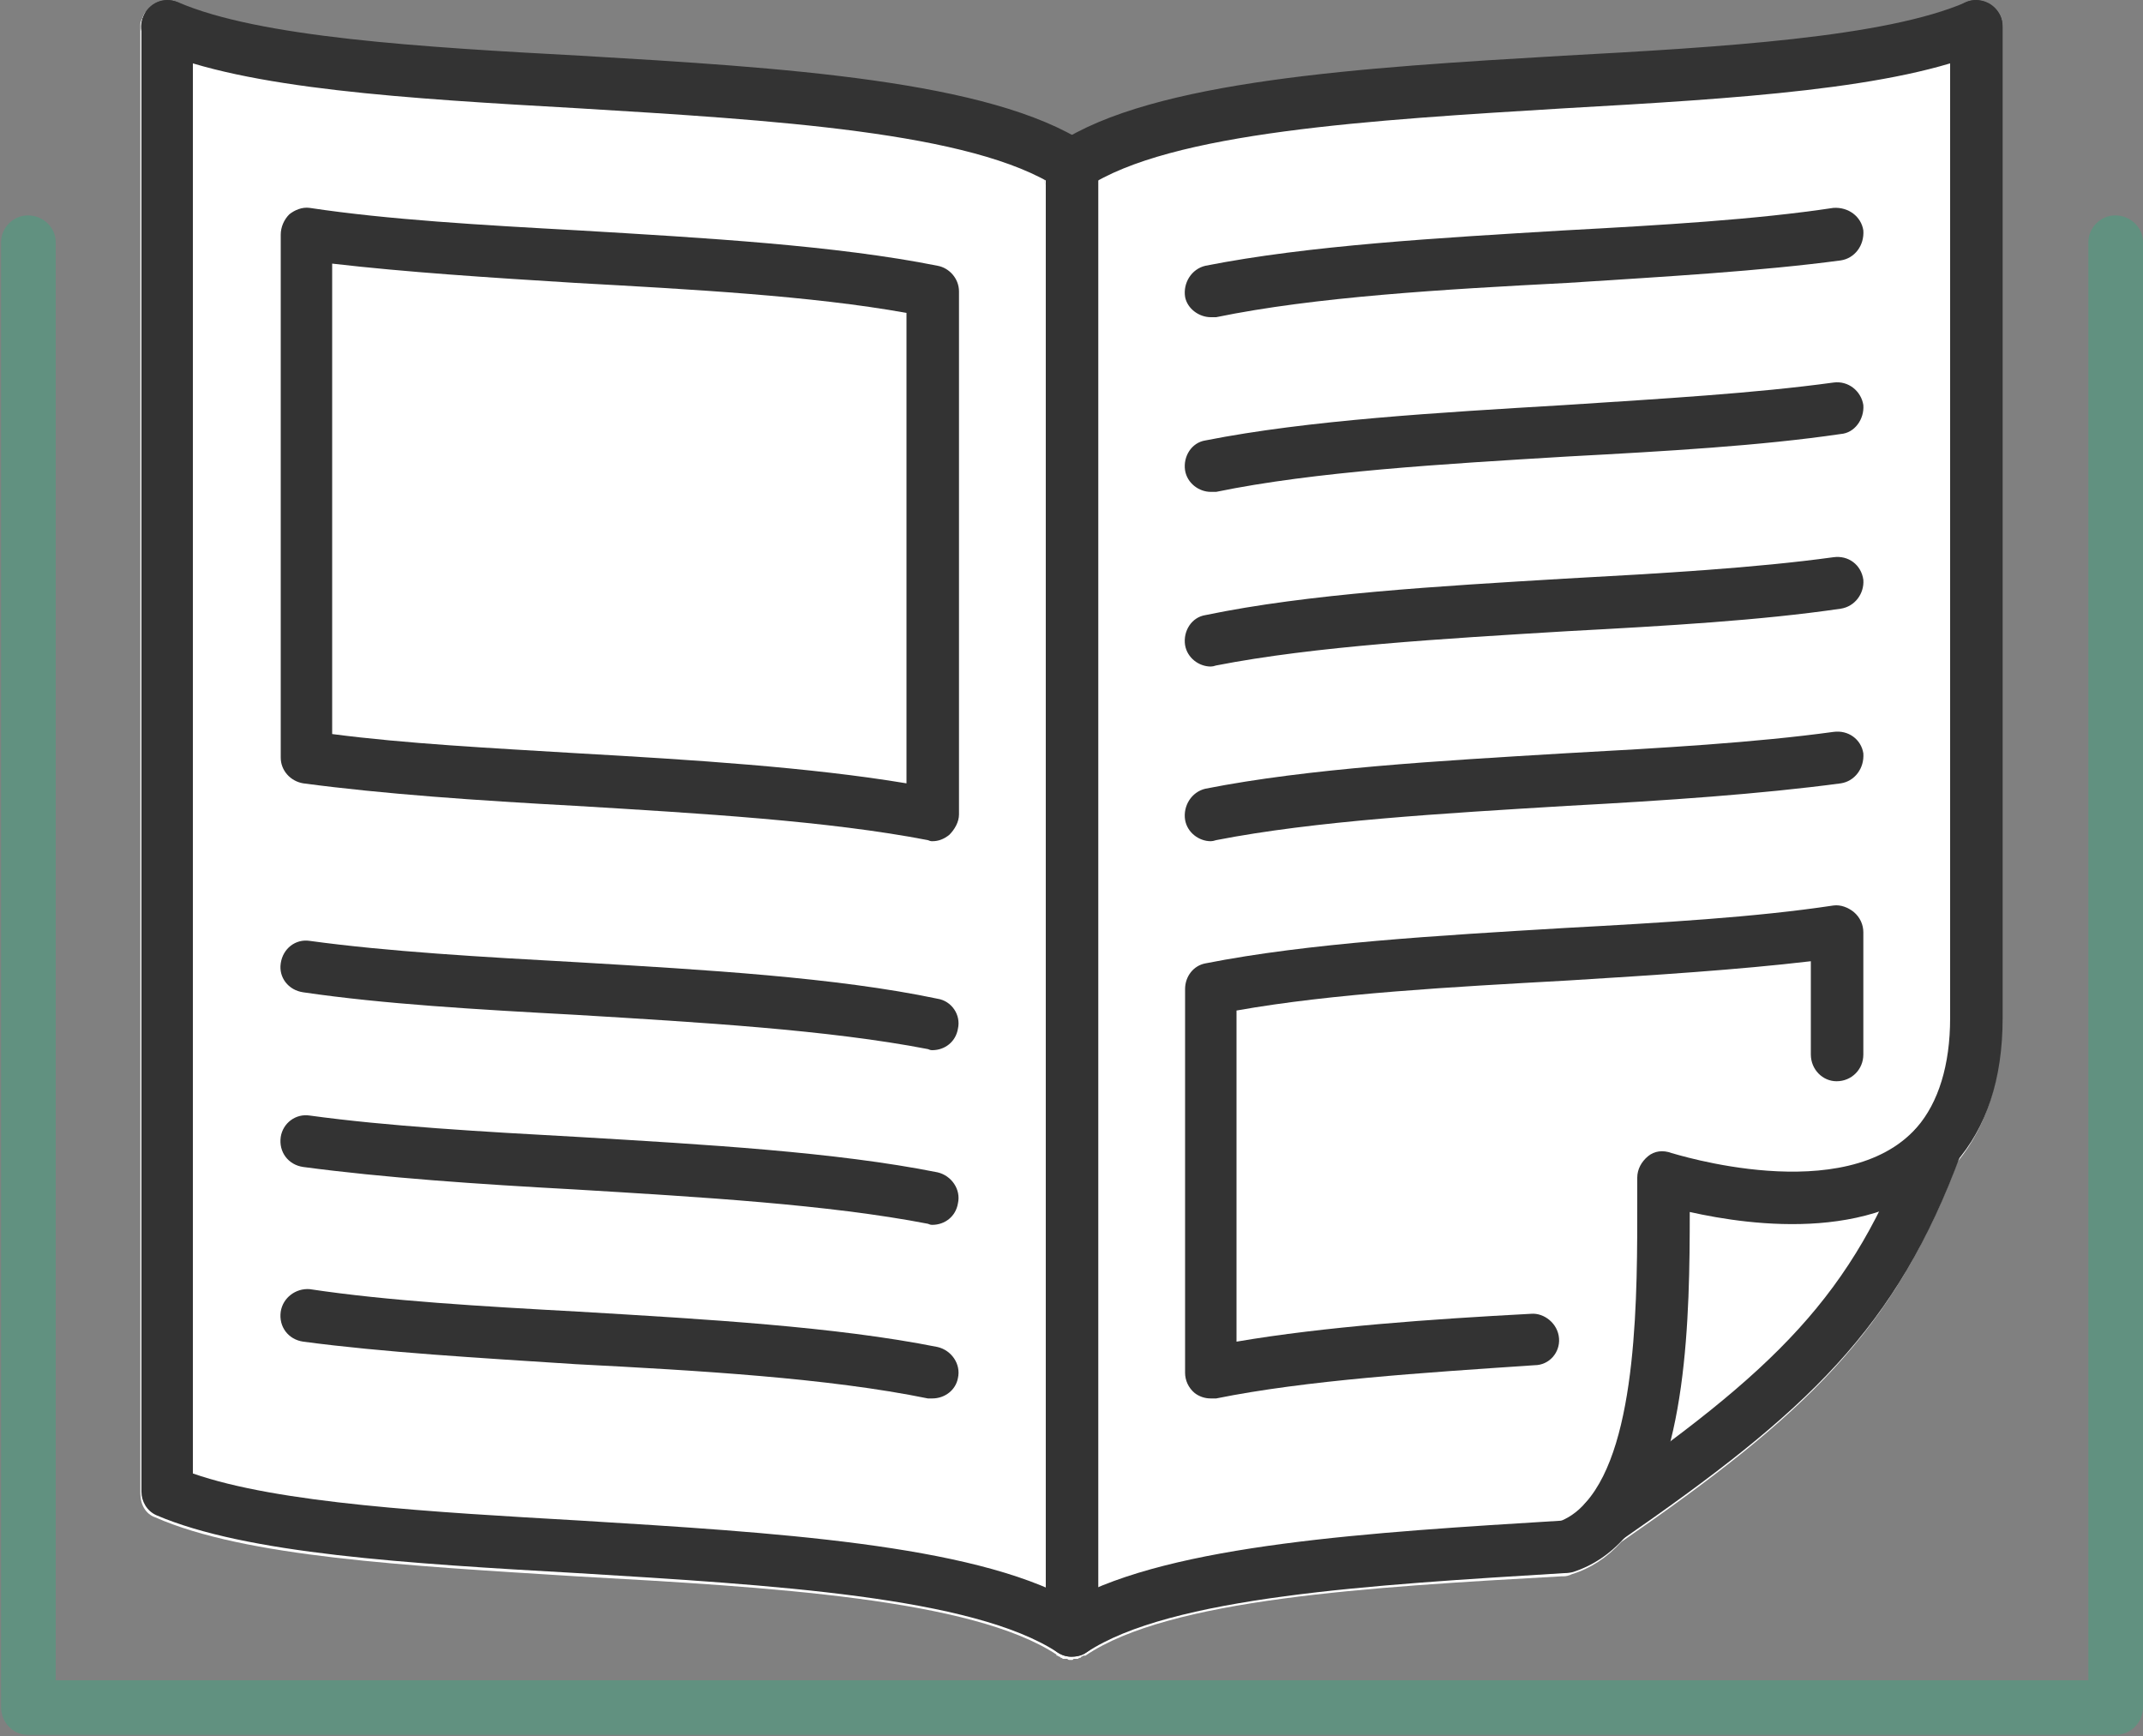 <svg version="1.2" xmlns="http://www.w3.org/2000/svg" viewBox="0 0 200 162" width="200" height="162">
	<rect x="0" y="0" width="200" height="162" fill="#808080" stroke="none"/>
	<title>Corporate_Brochure_icon_color-ai</title>
	<style>
		.s0 { fill: #ffffff } 
		.s1 { fill: #619180;stroke: #619180;stroke-miterlimit:10;stroke-width: .2 } 
		.s2 { fill: #333333 } 
	</style>
	<g id="&lt;Layer&gt;">
		<g id="&lt;Group&gt;">
			<path id="&lt;Path&gt;" class="s0" d="m97.6 15q-0.1 0.1-0.1 0.3 0-0.2 0.1-0.3z"/>
			<path id="&lt;Path&gt;" class="s0" d="m98.5 17.7q-0.5-0.3-1-0.6v-1.4q0 0.7 0.4 1.4 0.3 0.4 0.6 0.6z"/>
			<path id="&lt;Path&gt;" class="s0" d="m101.9 17.1q0.5-0.7 0.5-1.4v1.4q-0.6 0.3-1.1 0.6 0.4-0.2 0.6-0.6z"/>
		</g>
		<g id="&lt;Group&gt;">
			<path id="&lt;Compound Path&gt;" fill-rule="evenodd" class="s0" d="m186.8 2.7v92.5c0 5.5-1.4 9.9-4.1 13.2-6 15.9-14.2 23.6-31.4 35.5q-2 2.2-4.6 3-0.4 0.2-0.8 0.2-0.1 0-0.2 0 0 0 0 0c-18 1-36.6 2.1-44.4 7.4q-0.1 0-0.1 0 0 0-0.1 0-0.1 0.1-0.2 0.1 0 0.1-0.1 0.1-0.1 0-0.2 0.1-0.1 0-0.2 0 0 0 0 0 0 0-0.1 0 0 0 0 0-0.1 0-0.1 0-0.1 0.1-0.1 0.1-0.1 0-0.2 0-0.1 0-0.1 0-0.1 0-0.2-0.1 0 0-0.1 0 0 0 0 0 0 0-0.1 0 0 0 0 0-0.1 0-0.2 0-0.1-0.1-0.2-0.1 0 0-0.1-0.1 0 0 0 0-0.1 0-0.2-0.1-0.1 0-0.1 0 0-0.1 0-0.1c-7.9-5.2-26.7-6.3-44.8-7.3-15.9-1-30.9-1.8-39.3-5.5-0.9-0.3-1.4-1.2-1.4-2.2v-136.7q0-0.1 0-0.1 0-0.2 0-0.3 0-0.3 0.2-0.6 0 0 0 0 0-0.1 0-0.1 0 0 0.1-0.1 0 0 0-0.1 0 0 0.1-0.1 0 0 0 0 0 0 0-0.1 0.1 0 0.1-0.1 0.1 0 0.1 0 0.1-0.1 0.2-0.2 0-0.1 0-0.1 0.1 0 0.1 0 0-0.1 0.1-0.1 0.1-0.1 0.1-0.1 0 0 0 0 0.1 0 0.2-0.1 0 0 0.1 0 0 0 0.1-0.1 0 0 0.1 0 0.1 0 0.1-0.1 0.1 0 0.1 0 0.2 0 0.4 0 0 0 0.1 0 0 0 0.1 0 0.2 0 0.4 0 0 0 0.1 0 0.2 0.1 0.5 0.2 0 0 0.1 0c7.6 3.2 22.8 4.1 37.5 5 17.9 1 36.4 2.1 45.8 7.4q-0.6 0.3-1.2 0.7 0.5-0.3 1.2-0.3 0.7 0 1.3 0.3-0.6-0.4-1.3-0.7c9.5-5.3 28-6.4 45.9-7.4 14.6-0.9 29.8-1.8 37.5-5q0 0 0.1 0 0.1-0.1 0.2-0.1 0.1-0.1 0.1-0.1 0 0 0 0 0.1 0 0.1 0 0.1 0 0.2 0 0.1 0 0.2 0 0.1 0 0.1 0 0.1 0 0.2 0 0 0 0 0 0.1 0 0.2 0 0 0 0 0 0.1 0 0.1 0 0.3 0.1 0.5 0.2 0.1 0 0.2 0.1 0.1 0 0.2 0 0 0.1 0.1 0.1 0 0 0 0 0.1 0.1 0.1 0.1 0.1 0.1 0.2 0.2 0 0 0 0 0 0.1 0.1 0.1 0 0.1 0.1 0.1 0 0.1 0 0.1 0.1 0 0.1 0.1 0 0.1 0.1 0.1 0 0.1 0 0.1 0 0 0 0.1 0.1 0 0.1 0 0.1 0.3 0.1 0.6 0.1 0.1 0.1 0.3 0 0 0 0.1zm-84.4 13q0 0.7-0.5 1.4-0.2 0.4-0.6 0.6 0.5-0.3 1.1-0.6zm-4.9-0.5q0-0.1 0.1-0.2-0.1 0.1-0.1 0.2zm0 1.9q0.5 0.3 1 0.6-0.3-0.3-0.6-0.7-0.4-0.6-0.4-1.3z"/>
			<path id="&lt;Path&gt;" class="s0" d="m16 0.3q0.2 0.1 0.5 0.2-0.3-0.1-0.5-0.2z"/>
		</g>
		<g id="&lt;Group&gt;">
			<path id="&lt;Path&gt;" class="s0" d="m13.3 1.7q0 0 0 0 0 0 0 0 0 0 0 0z"/>
			<path id="&lt;Path&gt;" class="s0" d="m13.9 0.9q-0.1 0.1-0.2 0.2 0.1-0.1 0.2-0.2z"/>
			<path id="&lt;Path&gt;" class="s0" d="m14.9 0.3q0.2 0 0.4 0-0.2 0-0.4 0z"/>
			<path id="&lt;Path&gt;" class="s0" d="m15.5 0.3q0 0 0.1 0-0.1 0-0.2 0 0 0 0.1 0z"/>
			<path id="&lt;Path&gt;" class="s0" d="m15.7 0.3q-0.1 0-0.1 0 0 0 0.1 0z"/>
			<path id="&lt;Path&gt;" class="s0" d="m15.9 0.3q-0.1 0-0.2 0 0.1 0 0.2 0z"/>
			<path id="&lt;Path&gt;" class="s0" d="m97.6 15q-0.1 0.1-0.1 0.3 0-0.2 0.1-0.3z"/>
			<path id="&lt;Path&gt;" class="s0" d="m98.5 17.7q-0.5-0.3-1-0.6v-1.4q0 0.7 0.4 1.4 0.3 0.4 0.6 0.6z"/>
			<path id="&lt;Path&gt;" class="s0" d="m101.2 13.6q-0.6-0.3-1.3-0.3-0.7 0-1.2 0.3 0.6-0.4 1.2-0.7 0.7 0.3 1.3 0.7z"/>
		</g>
		<g id="&lt;Group&gt;">
			<path id="&lt;Path&gt;" class="s0" d="m99.9 12.9q0.7 0.3 1.3 0.7-0.6-0.3-1.3-0.3-0.7 0-1.2 0.3 0.6-0.4 1.2-0.7z"/>
			<path id="&lt;Path&gt;" class="s0" d="m101.9 17.1q0.5-0.7 0.5-1.4v1.4q-0.6 0.3-1.1 0.6 0.4-0.2 0.6-0.6z"/>
			<path id="&lt;Path&gt;" class="s0" d="m186.6 1.7q0 0 0 0 0 0-0.1 0 0.1 0 0.1 0z"/>
		</g>
		<g id="&lt;Group&gt;">
			<path id="&lt;Path&gt;" class="s0" d="m183.4 0.5q0.1-0.1 0.2-0.1-0.1 0-0.2 0.1z"/>
			<path id="&lt;Path&gt;" class="s0" d="m184.8 0.3q0.3 0.1 0.5 0.2-0.2-0.1-0.5-0.2z"/>
		</g>
		<g id="&lt;Group&gt;">
			<g id="&lt;Group&gt;">
				<path id="&lt;Path&gt;" class="s1" d="m197.4 161.8h-194.8c-1.3 0-2.4-1.1-2.4-2.5v-136.7c0-1.3 1.1-2.4 2.4-2.4 1.4 0 2.5 1.1 2.5 2.4v134.3h189.9v-134.3c0-1.3 1.1-2.4 2.4-2.4 1.4 0 2.5 1.1 2.5 2.4v136.7c0 1.4-1.1 2.5-2.5 2.5z"/>
			</g>
			<g id="&lt;Group&gt;">
				<path id="&lt;Path&gt;" class="s2" d="m100 154.6c-1.3 0-2.4-1.1-2.4-2.4v-136.7c0-1.4 1.1-2.5 2.4-2.5 1.4 0 2.5 1.1 2.5 2.5v136.7c0 1.3-1.1 2.4-2.5 2.4z"/>
			</g>
			<g id="&lt;Group&gt;">
				<path id="&lt;Path&gt;" class="s2" d="m100 154.6q-0.7 0-1.3-0.4c-7.9-5.2-26.7-6.3-44.8-7.4-15.9-0.9-30.9-1.8-39.3-5.4-0.9-0.4-1.4-1.3-1.4-2.2v-136.7c0-1.4 1.1-2.5 2.4-2.5 1.3 0 2.4 1.1 2.4 2.5v135c8 2.8 22.3 3.6 36.2 4.4 17.9 1.1 36.4 2.2 45.8 7.4 9.5-5.2 27.9-6.3 45.8-7.4l0.2 2.5v2.4c-18 1.1-36.8 2.2-44.6 7.4-0.4 0.3-0.9 0.4-1.4 0.4z"/>
			</g>
			<g id="&lt;Group&gt;">
				<path id="&lt;Path&gt;" class="s2" d="m100 17.9q-0.7 0-1.3-0.4c-7.9-5.2-26.7-6.3-44.8-7.4-15.9-0.9-30.9-1.8-39.3-5.4-1.2-0.5-1.8-2-1.2-3.2 0.5-1.2 1.9-1.8 3.2-1.3 7.6 3.3 22.8 4.2 37.6 5 18.8 1.1 38.2 2.3 47.2 8.2 1.1 0.8 1.4 2.3 0.6 3.4-0.4 0.7-1.2 1.1-2 1.1z"/>
			</g>
			<g id="&lt;Group&gt;">
				<path id="&lt;Path&gt;" class="s2" d="m87 98q-0.2 0-0.4-0.1c-9.3-1.8-21.3-2.5-32.9-3.2-9.2-0.5-17.9-1-25.4-2.1-1.4-0.2-2.3-1.4-2.1-2.7 0.2-1.4 1.4-2.3 2.7-2.1 7.3 1 16 1.5 25.1 2 11.8 0.7 24 1.4 33.5 3.4 1.3 0.2 2.2 1.5 1.9 2.8-0.2 1.2-1.2 2-2.4 2z"/>
			</g>
			<g id="&lt;Group&gt;">
				<path id="&lt;Path&gt;" class="s2" d="m87 114.3q-0.2 0-0.4-0.1c-9.3-1.8-21.3-2.5-32.9-3.2-9.2-0.5-17.9-1.1-25.4-2.1-1.4-0.2-2.3-1.4-2.1-2.8 0.2-1.3 1.4-2.2 2.7-2 7.3 1 16 1.5 25.1 2 11.8 0.7 24 1.4 33.5 3.3 1.3 0.3 2.2 1.6 1.9 2.9-0.2 1.2-1.2 2-2.4 2z"/>
			</g>
			<g id="&lt;Group&gt;">
				<path id="&lt;Path&gt;" class="s2" d="m87 130.5q-0.2 0-0.4 0c-9.3-1.9-21.3-2.6-32.9-3.2-9.2-0.6-17.9-1.1-25.4-2.1-1.4-0.2-2.3-1.4-2.1-2.8 0.2-1.3 1.4-2.2 2.7-2.1 7.3 1.1 16 1.6 25.1 2.1 11.8 0.7 24 1.4 33.5 3.3 1.3 0.3 2.2 1.6 1.9 2.9-0.2 1.1-1.2 1.9-2.4 1.9z"/>
			</g>
			<g id="&lt;Group&gt;">
				<path id="&lt;Path&gt;" class="s2" d="m100 17.9c-0.8 0-1.5-0.4-2-1.1-0.8-1.1-0.5-2.6 0.7-3.4 8.9-5.9 28.4-7.1 47.2-8.2 14.7-0.8 30-1.7 37.6-5 1.2-0.5 2.6 0.1 3.2 1.3 0.5 1.2-0.1 2.7-1.3 3.2-8.4 3.6-23.4 4.5-39.3 5.4-18.1 1.1-36.9 2.2-44.7 7.4q-0.7 0.4-1.4 0.4z"/>
			</g>
			<g id="&lt;Group&gt;">
				<path id="&lt;Path&gt;" class="s2" d="m113 29.6c-1.1 0-2.2-0.8-2.4-1.9-0.2-1.3 0.6-2.6 1.9-2.9 9.6-1.9 21.8-2.6 33.5-3.3 9.2-0.5 17.8-1 25.1-2.1 1.4-0.1 2.6 0.8 2.8 2.1 0.1 1.4-0.8 2.6-2.1 2.8-7.5 1-16.2 1.5-25.5 2.1-11.6 0.6-23.6 1.3-32.8 3.2q-0.3 0-0.5 0z"/>
			</g>
			<g id="&lt;Group&gt;">
				<path id="&lt;Path&gt;" class="s2" d="m113 45.9c-1.1 0-2.2-0.8-2.4-2-0.2-1.3 0.6-2.6 1.9-2.8 9.6-1.9 21.8-2.6 33.5-3.3 9.2-0.6 17.8-1.1 25.1-2.1 1.4-0.2 2.6 0.8 2.8 2.1 0.1 1.3-0.8 2.6-2.1 2.7-7.5 1.1-16.2 1.6-25.5 2.1-11.6 0.7-23.6 1.4-32.8 3.3q-0.3 0-0.5 0z"/>
			</g>
			<g id="&lt;Group&gt;">
				<path id="&lt;Path&gt;" class="s2" d="m113 62.2c-1.1 0-2.2-0.8-2.4-2-0.2-1.3 0.6-2.6 1.9-2.8 9.6-2 21.8-2.7 33.5-3.4 9.2-0.5 17.8-1 25.1-2 1.4-0.2 2.6 0.7 2.8 2.1 0.1 1.3-0.8 2.5-2.1 2.7-7.5 1.1-16.2 1.6-25.5 2.1-11.6 0.7-23.6 1.4-32.8 3.2q-0.3 0.1-0.5 0.1z"/>
			</g>
			<g id="&lt;Group&gt;">
				<path id="&lt;Path&gt;" class="s2" d="m113 78.5c-1.1 0-2.2-0.8-2.4-2-0.2-1.3 0.6-2.6 1.9-2.9 9.6-1.9 21.8-2.6 33.5-3.3 9.2-0.5 17.8-1 25.1-2 1.4-0.2 2.6 0.7 2.8 2 0.1 1.4-0.8 2.6-2.1 2.8-7.5 1-16.2 1.6-25.5 2.1-11.6 0.7-23.6 1.4-32.8 3.2q-0.3 0.1-0.5 0.1z"/>
			</g>
			<g id="&lt;Group&gt;">
				<path id="&lt;Path&gt;" class="s2" d="m146 146.8c-1 0-2-0.6-2.3-1.6-0.4-1.3 0.3-2.7 1.5-3.1q1.6-0.5 2.8-1.9c4.9-5.5 4.8-19.7 4.8-28.2v-2.1c0-0.8 0.4-1.5 1-2 0.6-0.5 1.4-0.6 2.2-0.3 0.1 0 16.2 5.2 22.9-2.4 2-2.3 3.1-5.8 3.1-10.2v-92.5c0-1.4 1.1-2.5 2.4-2.5 1.4 0 2.5 1.1 2.5 2.5v92.5c0 5.7-1.5 10.2-4.4 13.5-6.7 7.6-19 5.9-24.8 4.6 0 9.7-0.2 23.7-6 30.3q-2.1 2.4-4.9 3.3-0.4 0.1-0.8 0.1z"/>
			</g>
			<g id="&lt;Group&gt;">
				<path id="&lt;Path&gt;" class="s2" d="m149.8 144.2c-0.7 0-1.5-0.3-2-1-0.7-1.1-0.5-2.6 0.7-3.4 17.3-12 24.4-18.9 29.9-33.8 0.5-1.2 1.9-1.9 3.1-1.4 1.3 0.4 1.9 1.8 1.5 3.1-6 16.3-14.3 24-31.8 36.1-0.4 0.3-0.9 0.4-1.4 0.4z"/>
			</g>
			<g id="&lt;Group&gt;">
				<path id="&lt;Compound Path&gt;" fill-rule="evenodd" class="s2" d="m87 78.5q-0.2 0-0.4-0.1c-9.3-1.8-21.3-2.5-32.9-3.2-9.2-0.5-17.9-1.1-25.4-2.1-1.2-0.2-2.1-1.2-2.1-2.4v-48.8c0-0.7 0.3-1.4 0.8-1.9 0.5-0.4 1.2-0.7 1.9-0.6 7.3 1.1 16 1.6 25.1 2.1 11.8 0.7 24 1.4 33.5 3.3 1.1 0.2 2 1.2 2 2.4v48.8c0 0.7-0.4 1.4-0.9 1.9-0.5 0.4-1 0.6-1.6 0.6zm-56-10c6.9 0.9 14.7 1.3 23 1.8 10.6 0.6 21.6 1.3 30.6 2.8v-43.9c-8.9-1.6-20.1-2.2-30.9-2.8-8.1-0.5-15.8-1-22.7-1.8z"/>
			</g>
			<g id="&lt;Group&gt;">
				<path id="&lt;Path&gt;" class="s2" d="m113 130.5c-0.6 0-1.1-0.2-1.5-0.5-0.6-0.5-0.9-1.2-0.9-1.9v-35.8c0-1.2 0.8-2.2 1.9-2.4 9.6-1.9 21.8-2.6 33.5-3.3 9.2-0.5 17.8-1 25.1-2.1 0.7-0.1 1.4 0.2 1.9 0.6 0.6 0.5 0.9 1.2 0.9 1.9v11.4c0 1.4-1.1 2.5-2.5 2.5-1.3 0-2.4-1.1-2.4-2.5v-8.7c-6.8 0.8-14.6 1.3-22.7 1.8-10.8 0.6-21.9 1.2-30.9 2.8v30.9c8.2-1.4 18.1-2.1 27.5-2.6 1.2-0.1 2.5 0.9 2.6 2.3 0.1 1.3-0.9 2.5-2.3 2.5-10.4 0.7-21.3 1.4-29.7 3.1q-0.3 0-0.5 0z"/>
			</g>
		</g>
	</g>
</svg>